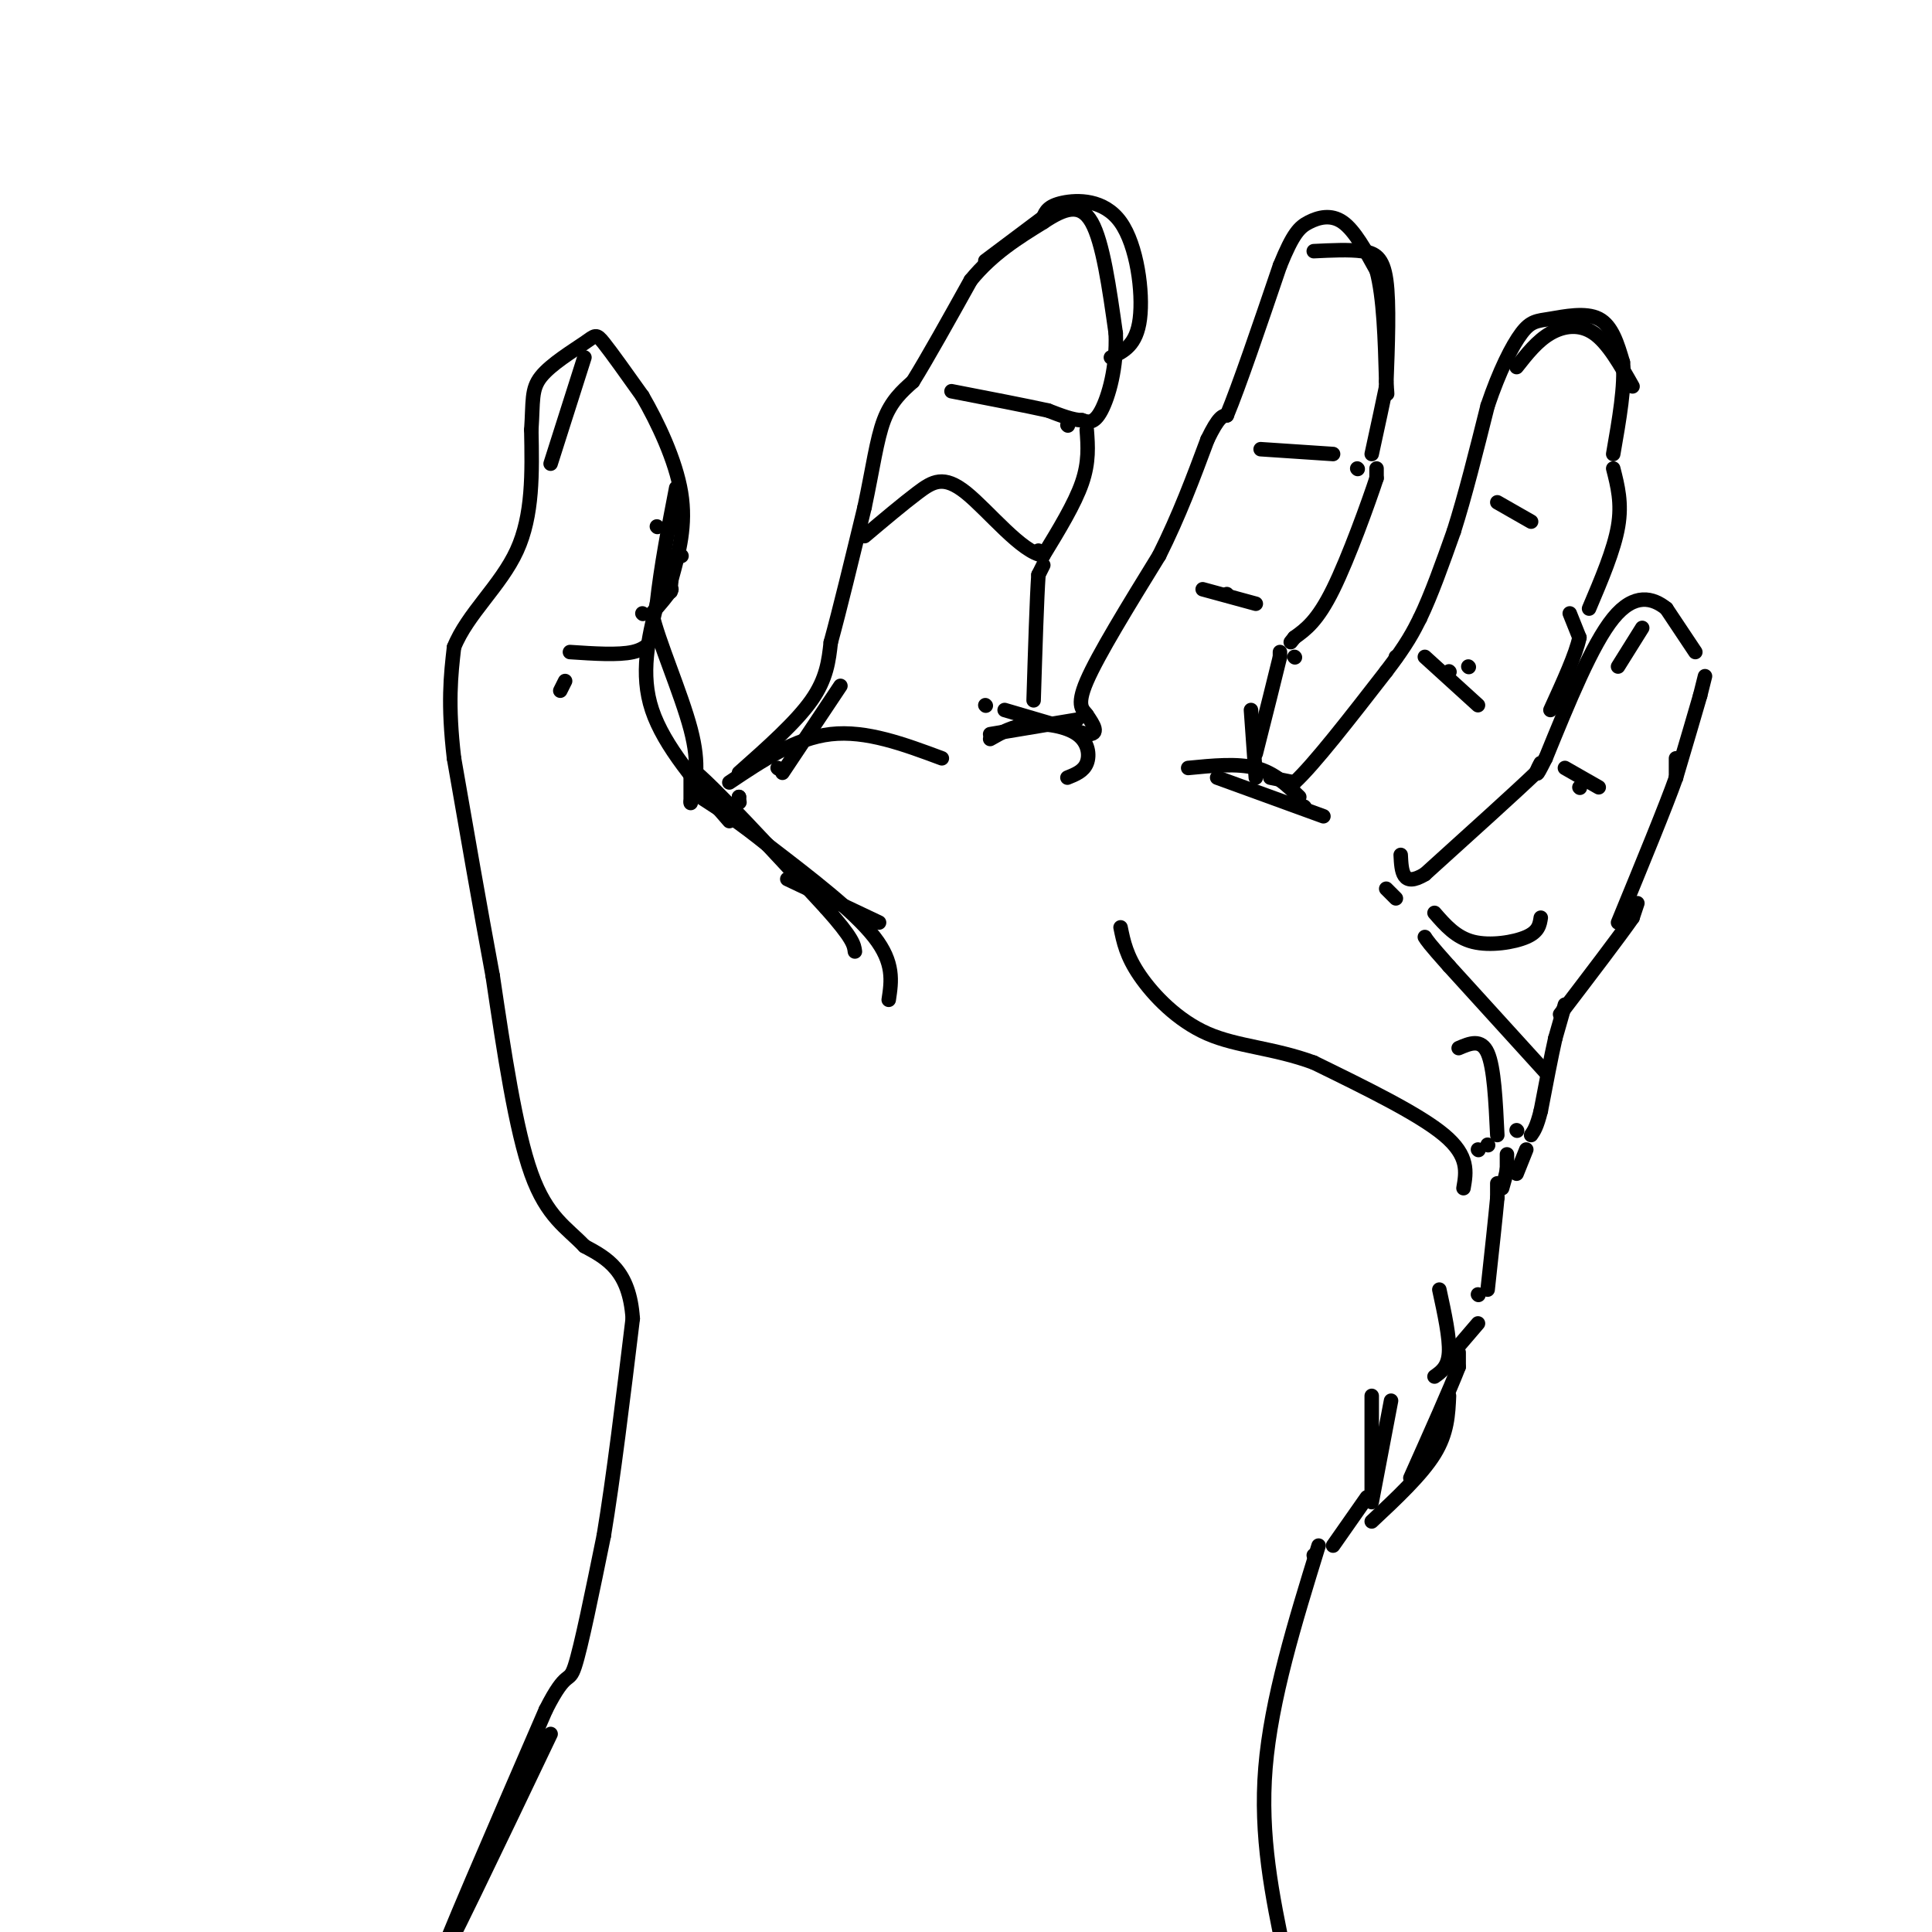 <svg viewBox='0 0 400 400' version='1.1' xmlns='http://www.w3.org/2000/svg' xmlns:xlink='http://www.w3.org/1999/xlink'><g fill='none' stroke='rgb(0,0,0)' stroke-width='3' stroke-linecap='round' stroke-linejoin='round'><path d='M114,359c-11.417,23.917 -22.833,47.833 -23,47c-0.167,-0.833 10.917,-26.417 22,-52'/><path d='M113,354c4.489,-8.889 4.711,-5.111 6,-9c1.289,-3.889 3.644,-15.444 6,-27'/><path d='M125,318c2.000,-12.000 4.000,-28.500 6,-45'/><path d='M131,273c-0.667,-10.000 -5.333,-12.500 -10,-15'/><path d='M121,258c-3.644,-3.844 -7.756,-5.956 -11,-15c-3.244,-9.044 -5.622,-25.022 -8,-41'/><path d='M102,202c-2.667,-14.333 -5.333,-29.667 -8,-45'/><path d='M94,157c-1.333,-11.333 -0.667,-17.167 0,-23'/><path d='M94,134c2.756,-6.911 9.644,-12.689 13,-20c3.356,-7.311 3.178,-16.156 3,-25'/><path d='M110,89c0.410,-5.970 -0.065,-8.394 2,-11c2.065,-2.606 6.671,-5.394 9,-7c2.329,-1.606 2.380,-2.030 4,0c1.620,2.030 4.810,6.515 8,11'/><path d='M133,82c3.111,5.356 6.889,13.244 8,20c1.111,6.756 -0.444,12.378 -2,18'/><path d='M139,120c-0.333,3.333 -0.167,2.667 0,2'/><path d='M139,122c-0.667,1.167 -2.333,3.083 -4,5'/><path d='M135,127c1.156,5.444 6.044,16.556 8,24c1.956,7.444 0.978,11.222 0,15'/><path d='M143,166c0.000,1.333 0.000,-2.833 0,-7'/><path d='M143,159c4.667,3.667 16.333,16.333 28,29'/><path d='M171,188c5.667,6.333 5.833,7.667 6,9'/><path d='M182,191c0.000,0.000 -19.000,-9.000 -19,-9'/><path d='M153,166c0.000,0.000 0.100,0.100 0.1,0.1'/><path d='M153,166c0.000,0.000 0.000,-1.000 0,-1'/><path d='M153,165c0.000,-0.167 0.000,-0.083 0,0'/><path d='M195,157c-7.833,-2.917 -15.667,-5.833 -23,-5c-7.333,0.833 -14.167,5.417 -21,10'/><path d='M161,159c0.000,0.000 0.100,0.100 0.1,0.1'/><path d='M162,160c0.000,0.000 12.000,-18.000 12,-18'/><path d='M153,160c5.917,-5.250 11.833,-10.500 15,-15c3.167,-4.500 3.583,-8.250 4,-12'/><path d='M172,133c1.833,-6.667 4.417,-17.333 7,-28'/><path d='M179,105c1.711,-8.000 2.489,-14.000 4,-18c1.511,-4.000 3.756,-6.000 6,-8'/><path d='M189,79c3.000,-4.833 7.500,-12.917 12,-21'/><path d='M201,58c4.500,-5.500 9.750,-8.750 15,-12'/><path d='M216,46c4.333,-2.889 7.667,-4.111 10,0c2.333,4.111 3.667,13.556 5,23'/><path d='M231,69c0.289,7.044 -1.489,13.156 -3,16c-1.511,2.844 -2.756,2.422 -4,2'/><path d='M224,87c-1.833,0.000 -4.417,-1.000 -7,-2'/><path d='M217,85c-4.500,-1.000 -12.250,-2.500 -20,-4'/><path d='M221,88c0.000,0.000 0.100,0.100 0.1,0.1'/><path d='M225,89c0.250,3.333 0.500,6.667 -1,11c-1.500,4.333 -4.750,9.667 -8,15'/><path d='M216,115c-4.393,-0.512 -11.375,-9.292 -16,-13c-4.625,-3.708 -6.893,-2.345 -10,0c-3.107,2.345 -7.054,5.673 -11,9'/><path d='M215,114c0.000,0.000 0.100,0.100 0.1,0.1'/><path d='M216,117c0.000,0.000 -1.000,2.000 -1,2'/><path d='M215,119c-0.333,4.667 -0.667,15.333 -1,26'/><path d='M204,146c0.000,0.000 0.100,0.100 0.1,0.1'/><path d='M208,147c0.000,0.000 17.000,5.000 17,5'/><path d='M225,152c2.833,0.167 1.417,-1.917 0,-4'/><path d='M225,148c-0.667,-1.022 -2.333,-1.578 0,-7c2.333,-5.422 8.667,-15.711 15,-26'/><path d='M240,115c4.167,-8.333 7.083,-16.167 10,-24'/><path d='M250,91c2.333,-4.833 3.167,-4.917 4,-5'/><path d='M254,86c2.500,-6.000 6.750,-18.500 11,-31'/><path d='M265,55c2.726,-6.714 4.042,-8.000 6,-9c1.958,-1.000 4.560,-1.714 7,0c2.440,1.714 4.720,5.857 7,10'/><path d='M285,56c1.500,5.500 1.750,14.250 2,23'/><path d='M287,79c0.333,4.000 0.167,2.500 0,1'/><path d='M287,80c-0.500,2.500 -1.750,8.250 -3,14'/><path d='M276,94c0.000,0.000 -15.000,-1.000 -15,-1'/><path d='M281,97c0.000,0.000 0.100,0.100 0.1,0.1'/><path d='M285,97c0.000,0.000 0.000,2.000 0,2'/><path d='M285,99c-1.644,4.978 -5.756,16.422 -9,23c-3.244,6.578 -5.622,8.289 -8,10'/><path d='M268,132c-1.333,1.667 -0.667,0.833 0,0'/><path d='M254,123c0.000,0.000 0.100,0.100 0.1,0.1'/><path d='M260,125c0.000,0.000 -11.000,-3.000 -11,-3'/><path d='M268,136c0.000,0.000 0.100,0.100 0.1,0.1'/><path d='M265,135c0.000,0.000 0.000,1.000 0,1'/><path d='M265,136c-0.833,3.500 -2.917,11.750 -5,20'/><path d='M259,147c0.000,0.000 1.000,14.000 1,14'/><path d='M263,161c0.000,0.000 5.000,1.000 5,1'/><path d='M268,162c4.000,-3.667 11.500,-13.333 19,-23'/><path d='M287,139c4.333,-5.667 5.667,-8.333 7,-11'/><path d='M294,128c2.333,-4.833 4.667,-11.417 7,-18'/><path d='M301,110c2.333,-7.333 4.667,-16.667 7,-26'/><path d='M308,84c2.448,-7.266 5.069,-12.432 7,-15c1.931,-2.568 3.174,-2.537 6,-3c2.826,-0.463 7.236,-1.418 10,0c2.764,1.418 3.882,5.209 5,9'/><path d='M336,75c0.500,4.667 -0.750,11.833 -2,19'/><path d='M317,108c0.000,0.000 -7.000,-4.000 -7,-4'/><path d='M334,97c0.917,3.583 1.833,7.167 1,12c-0.833,4.833 -3.417,10.917 -6,17'/><path d='M304,138c0.000,0.000 0.100,0.100 0.1,0.1'/><path d='M300,139c0.000,0.000 0.100,0.100 0.1,0.1'/><path d='M289,136c0.000,0.000 0.100,0.100 0.1,0.1'/><path d='M306,146c0.000,0.000 -11.000,-10.000 -11,-10'/><path d='M325,127c0.000,0.000 2.000,5.000 2,5'/><path d='M327,132c-0.667,3.333 -3.333,9.167 -6,15'/><path d='M351,135c0.000,0.000 -6.000,-9.000 -6,-9'/><path d='M345,126c-2.756,-2.244 -6.644,-3.356 -11,2c-4.356,5.356 -9.178,17.178 -14,29'/><path d='M320,157c-2.500,5.000 -1.750,3.000 -1,1'/><path d='M319,158c-0.333,0.500 -0.667,1.250 -1,2'/><path d='M318,160c-4.000,3.833 -13.500,12.417 -23,21'/><path d='M295,181c-4.667,2.833 -4.833,-0.583 -5,-4'/><path d='M353,140c0.000,0.000 -1.000,4.000 -1,4'/><path d='M352,144c-1.000,3.500 -3.000,10.250 -5,17'/><path d='M327,163c0.000,0.000 0.100,0.100 0.1,0.1'/><path d='M331,163c0.000,0.000 -7.000,-4.000 -7,-4'/><path d='M347,157c0.000,0.000 0.000,4.000 0,4'/><path d='M347,161c-2.000,5.667 -7.000,17.833 -12,30'/><path d='M319,190c-0.222,1.444 -0.444,2.889 -3,4c-2.556,1.111 -7.444,1.889 -11,1c-3.556,-0.889 -5.778,-3.444 -8,-6'/><path d='M339,187c0.000,0.000 -1.000,3.000 -1,3'/><path d='M338,190c-2.667,3.833 -8.833,11.917 -15,20'/><path d='M320,222c0.000,0.000 -20.000,-22.000 -20,-22'/><path d='M300,200c-4.167,-4.667 -4.583,-5.333 -5,-6'/><path d='M324,208c0.000,0.000 -2.000,7.000 -2,7'/><path d='M322,215c-0.833,3.667 -1.917,9.333 -3,15'/><path d='M319,230c-0.833,3.333 -1.417,4.167 -2,5'/><path d='M302,217c2.333,-1.000 4.667,-2.000 6,1c1.333,3.000 1.667,10.000 2,17'/><path d='M314,234c0.000,0.000 0.100,0.100 0.1,0.1'/><path d='M316,238c0.000,0.000 -2.000,5.000 -2,5'/><path d='M308,237c0.000,0.000 0.100,0.100 0.1,0.1'/><path d='M312,239c0.000,0.000 0.000,3.000 0,3'/><path d='M312,242c-0.167,1.167 -0.583,2.583 -1,4'/><path d='M303,246c0.583,-3.333 1.167,-6.667 -4,-11c-5.167,-4.333 -16.083,-9.667 -27,-15'/><path d='M272,220c-8.369,-3.083 -15.792,-3.292 -22,-6c-6.208,-2.708 -11.202,-7.917 -14,-12c-2.798,-4.083 -3.399,-7.042 -4,-10'/><path d='M306,238c0.000,0.000 0.100,0.100 0.1,0.1'/><path d='M310,245c0.000,0.000 0.000,3.000 0,3'/><path d='M310,248c-0.333,3.667 -1.167,11.333 -2,19'/><path d='M306,268c0.000,0.000 0.100,0.100 0.1,0.1'/><path d='M306,274c0.000,0.000 -6.000,7.000 -6,7'/><path d='M298,267c1.083,5.000 2.167,10.000 2,13c-0.167,3.000 -1.583,4.000 -3,5'/><path d='M302,280c0.000,0.000 0.000,3.000 0,3'/><path d='M302,283c-1.667,4.333 -5.833,13.667 -10,23'/><path d='M284,289c0.000,0.000 0.000,21.000 0,21'/><path d='M288,290c0.000,0.000 -4.000,21.000 -4,21'/><path d='M283,310c0.000,0.000 -7.000,10.000 -7,10'/><path d='M272,322c0.000,0.000 0.100,0.100 0.1,0.1'/><path d='M273,320c-4.917,15.917 -9.833,31.833 -11,46c-1.167,14.167 1.417,26.583 4,39'/><path d='M266,405c1.167,8.167 2.083,9.083 3,10'/><path d='M300,289c-0.167,3.833 -0.333,7.667 -3,12c-2.667,4.333 -7.833,9.167 -13,14'/><path d='M184,207c0.583,-3.833 1.167,-7.667 -3,-13c-4.167,-5.333 -13.083,-12.167 -22,-19'/><path d='M159,175c-6.000,-4.833 -10.000,-7.417 -14,-10'/><path d='M151,170c-6.750,-7.750 -13.500,-15.500 -16,-23c-2.500,-7.500 -0.750,-14.750 1,-22'/><path d='M136,125c0.833,-7.667 2.417,-15.833 4,-24'/><path d='M136,109c0.000,0.000 0.100,0.100 0.1,0.1'/><path d='M141,115c0.000,0.000 0.100,0.100 0.1,0.1'/><path d='M133,127c0.000,0.000 0.100,0.100 0.1,0.1'/><path d='M136,131c-1.000,1.667 -2.000,3.333 -5,4c-3.000,0.667 -8.000,0.333 -13,0'/><path d='M117,141c0.000,0.000 -1.000,2.000 -1,2'/><path d='M121,74c0.000,0.000 -7.000,22.000 -7,22'/><path d='M230,74c2.655,-1.256 5.310,-2.512 6,-8c0.690,-5.488 -0.583,-15.208 -4,-20c-3.417,-4.792 -8.976,-4.655 -12,-4c-3.024,0.655 -3.512,1.827 -4,3'/><path d='M216,45c-2.667,2.000 -7.333,5.500 -12,9'/><path d='M287,80c0.333,-8.622 0.667,-17.244 0,-22c-0.667,-4.756 -2.333,-5.644 -5,-6c-2.667,-0.356 -6.333,-0.178 -10,0'/><path d='M338,80c-2.533,-4.489 -5.067,-8.978 -8,-11c-2.933,-2.022 -6.267,-1.578 -9,0c-2.733,1.578 -4.867,4.289 -7,7'/><path d='M340,130c0.000,0.000 -5.000,8.000 -5,8'/><path d='M289,186c0.000,0.000 -2.000,-2.000 -2,-2'/><path d='M274,169c0.000,0.000 -22.000,-8.000 -22,-8'/><path d='M270,167c0.000,0.000 0.100,0.100 0.1,0.1'/><path d='M269,165c-2.583,-2.500 -5.167,-5.000 -9,-6c-3.833,-1.000 -8.917,-0.500 -14,0'/><path d='M221,161c1.667,-0.667 3.333,-1.333 4,-3c0.667,-1.667 0.333,-4.333 -2,-6c-2.333,-1.667 -6.667,-2.333 -10,-2c-3.333,0.333 -5.667,1.667 -8,3'/><path d='M223,149c0.000,0.000 -18.000,3.000 -18,3'/></g>
</svg>